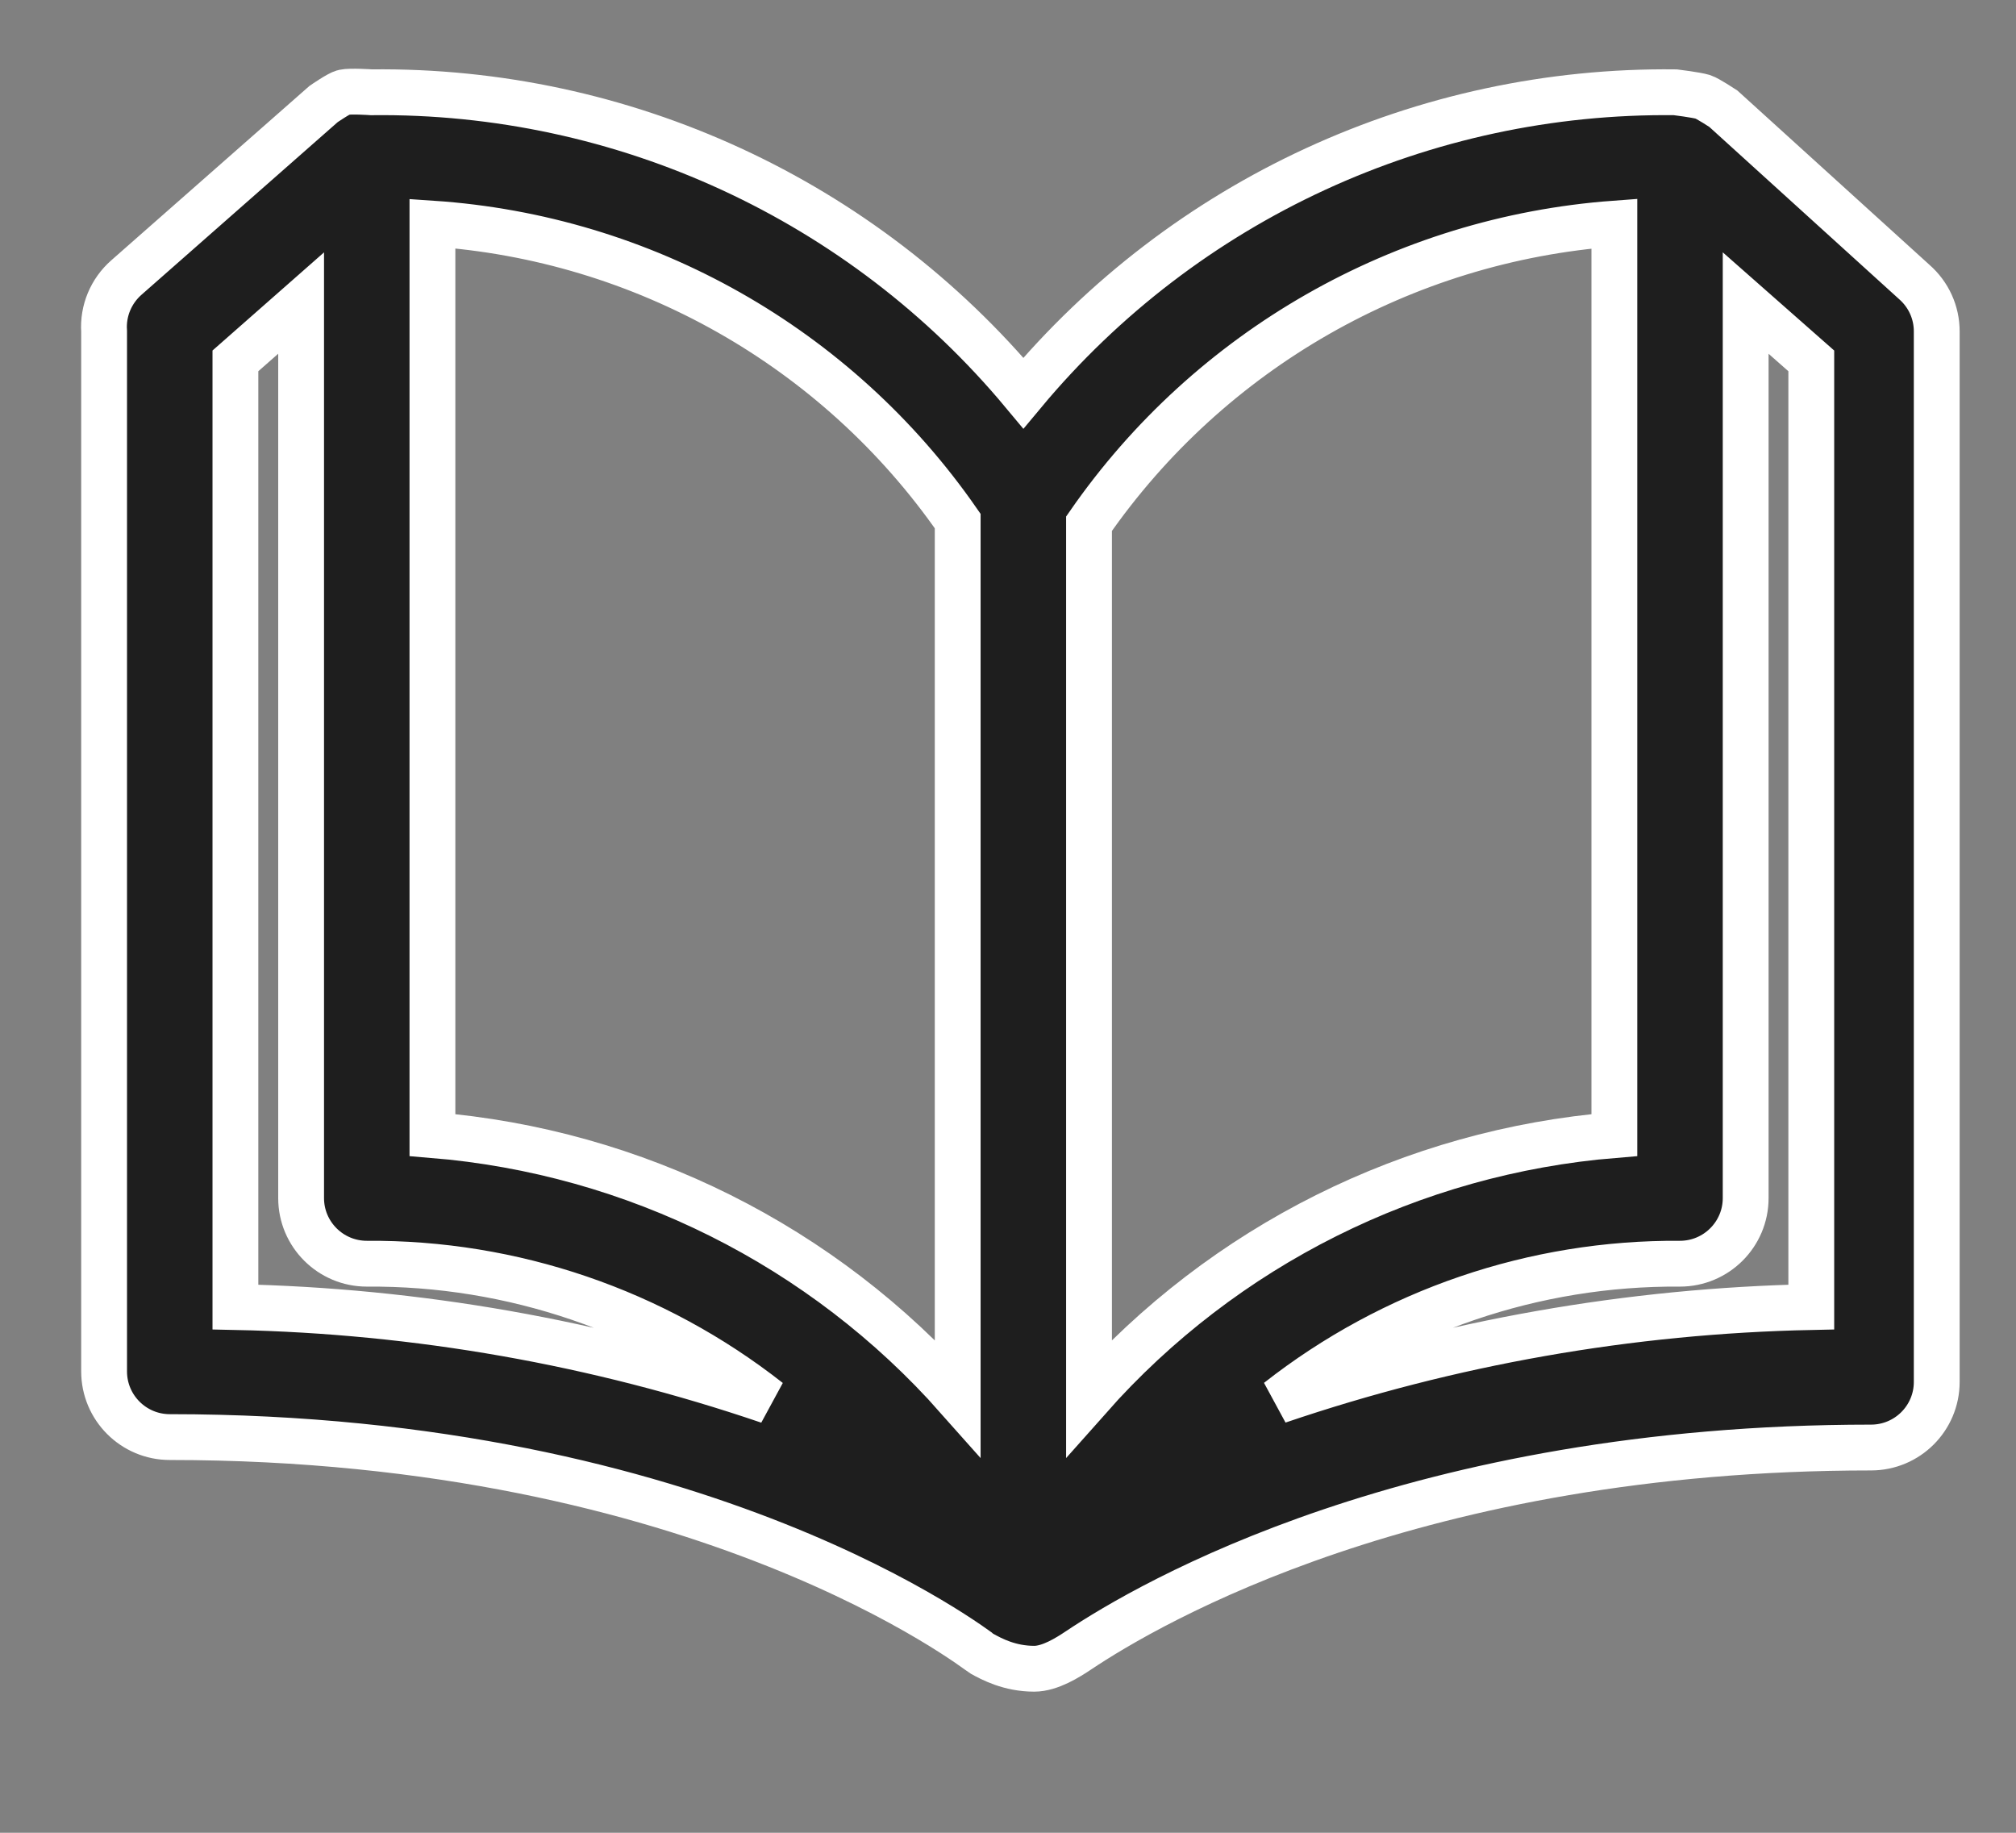 <svg width="22" height="20" viewBox="0 0 22 20" fill="none" xmlns="http://www.w3.org/2000/svg">
<rect x="0" y="0" width="22" height="20" fill="#808080" stroke="none"/>
<path d="M18.806 1.186C18.806 1.186 18.634 1.073 18.584 1.057C18.511 1.035 18.283 1.007 18.283 1.007C15.538 0.975 12.925 2.18 11.168 4.289C9.411 2.18 6.797 0.975 4.053 1.007C4.053 1.007 3.825 0.991 3.752 1.007C3.7 1.018 3.53 1.136 3.53 1.136L1.38 3.028C1.212 3.175 1.121 3.392 1.136 3.615V14.965C1.136 15.361 1.457 15.682 1.853 15.682C7.7 15.682 10.685 18.029 10.716 18.046C10.821 18.104 11.017 18.21 11.286 18.21C11.46 18.21 11.656 18.085 11.767 18.011C12.544 17.491 15.448 15.796 20.418 15.796C20.814 15.796 21.135 15.476 21.135 15.08V3.615C21.135 3.409 21.046 3.214 20.891 3.078L18.806 1.186ZM17.617 2.44V12.386C15.408 12.567 13.354 13.593 11.884 15.252V5.715C13.203 3.814 15.31 2.611 17.617 2.44ZM4.719 2.44C7.024 2.595 9.133 3.789 10.451 5.686V15.252C8.981 13.593 6.928 12.567 4.719 12.386V2.44ZM2.569 3.938L3.286 3.307V13.074C3.286 13.469 3.607 13.79 4.003 13.79C5.592 13.778 7.138 14.306 8.388 15.288C6.512 14.649 4.55 14.304 2.569 14.263V3.938ZM19.766 14.263C17.786 14.304 15.823 14.649 13.948 15.287C15.198 14.306 16.744 13.778 18.333 13.79C18.729 13.79 19.05 13.469 19.05 13.074V3.307L19.766 3.938V14.263Z" fill="#1E1E1E" stroke="white" stroke-width="0.5"/>
</svg>
